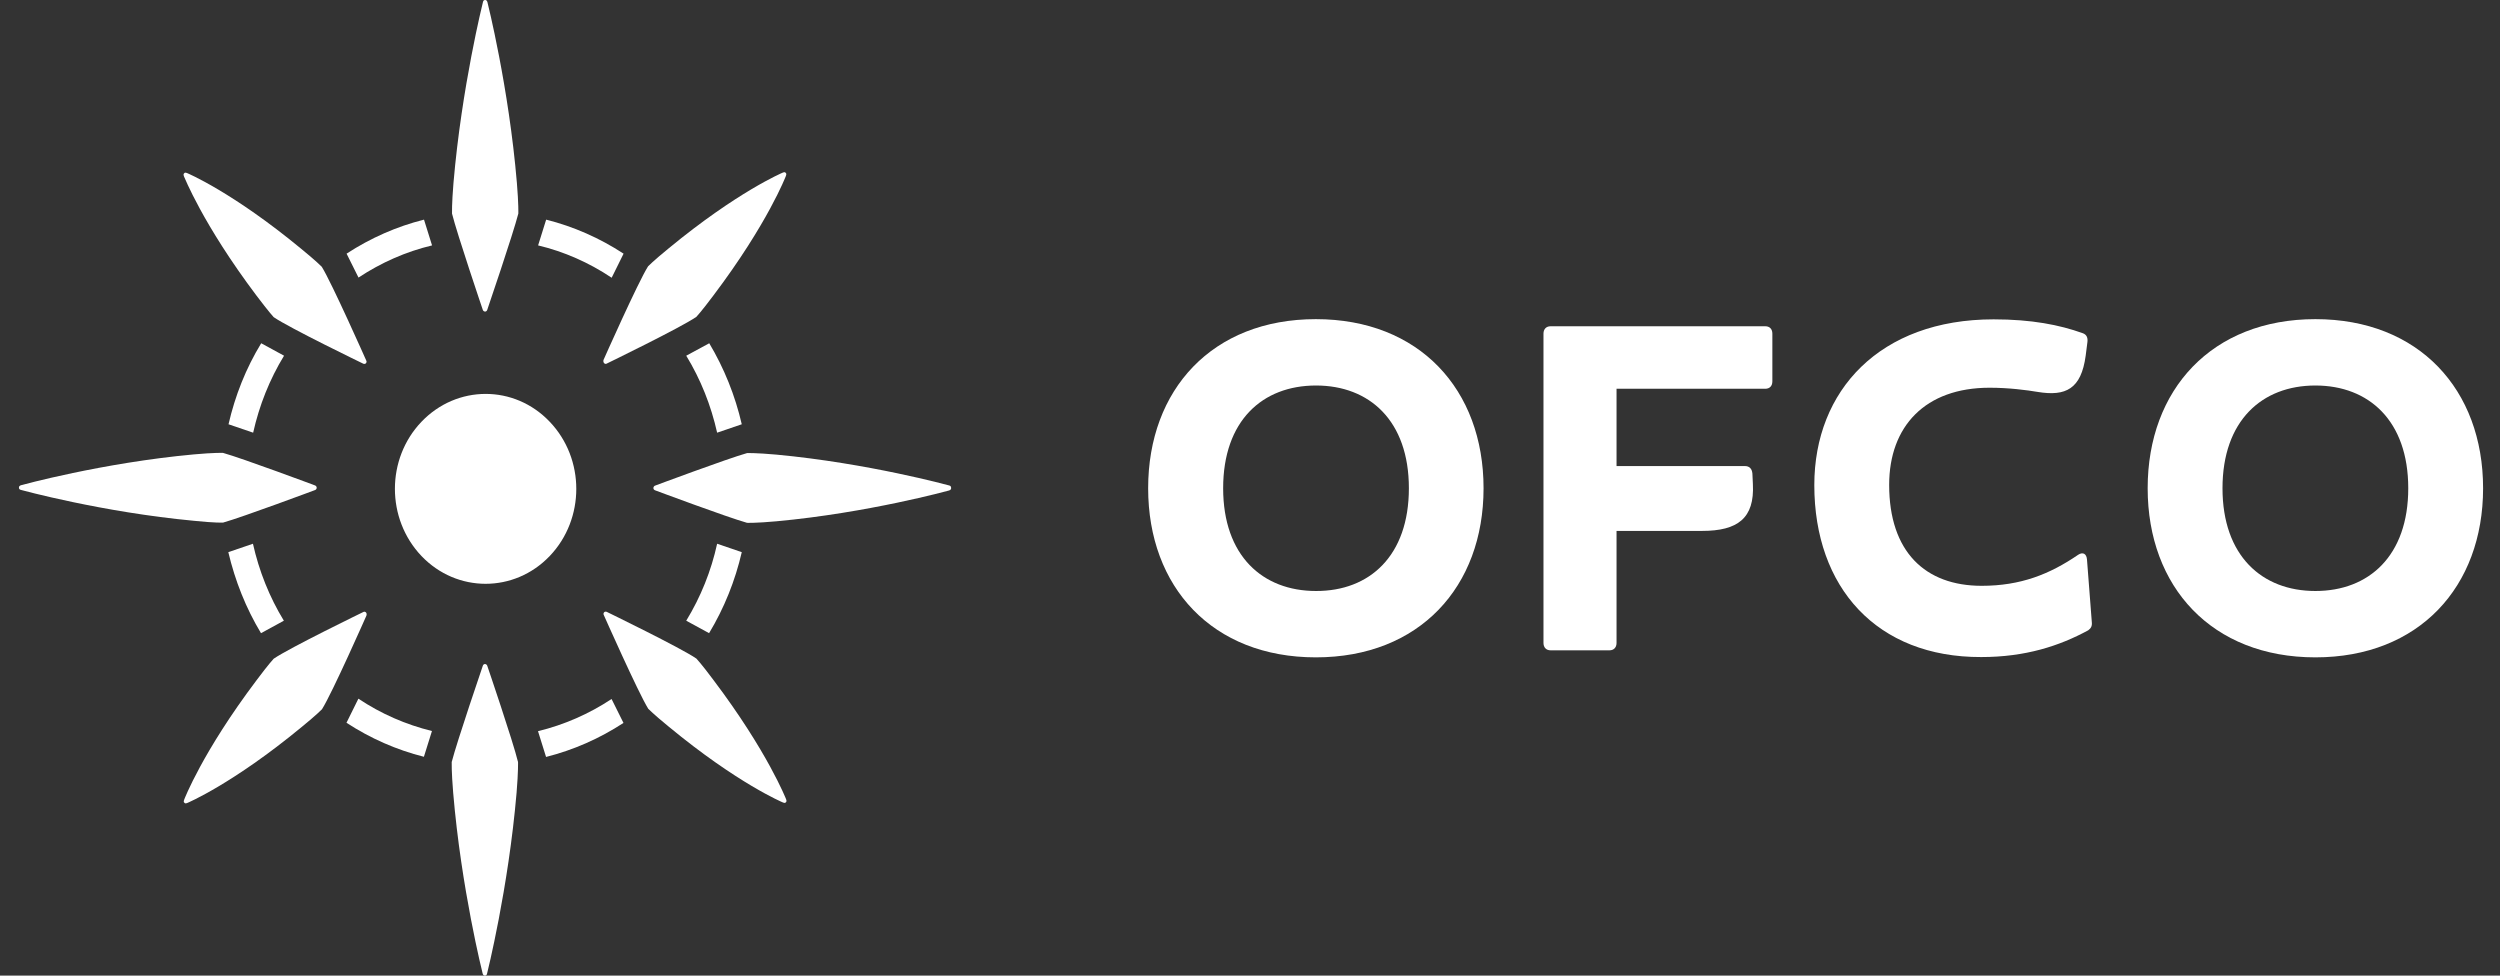 <svg width="123" height="48" viewBox="0 0 123 48" fill="none" xmlns="http://www.w3.org/2000/svg">
<rect x="0" y="0" width="123" height="48" fill="#333333" stroke="none"/>
<path d="M23.752 15.24C23.768 15.298 23.815 15.323 23.863 15.331C23.91 15.331 23.958 15.298 23.974 15.24C23.974 15.24 25.241 11.527 25.502 10.508C25.502 10.508 25.518 10.052 25.431 9C25.035 4.284 23.982 0.108 23.982 0.108C23.958 0.025 23.918 0 23.871 0C23.815 0 23.776 0.025 23.76 0.108C23.76 0.108 22.715 4.276 22.311 9C22.224 10.06 22.239 10.508 22.239 10.508C22.493 11.527 23.752 15.24 23.752 15.24Z" fill="white"/>
<path d="M20.736 20.751C18.994 22.574 18.994 25.524 20.736 27.356C22.478 29.179 25.305 29.179 27.047 27.356C28.789 25.532 28.789 22.574 27.047 20.751C25.305 18.919 22.478 18.928 20.736 20.751Z" fill="white"/>
<path d="M21.257 12.074L20.861 10.806C19.515 11.145 18.232 11.709 17.052 12.48L17.638 13.656C18.754 12.919 19.974 12.38 21.257 12.074Z" fill="white"/>
<path d="M30.68 12.48C29.5 11.709 28.217 11.145 26.871 10.806L26.475 12.074C27.758 12.38 28.977 12.919 30.094 13.665L30.68 12.48Z" fill="white"/>
<path d="M17.047 35.56C18.227 36.331 19.51 36.894 20.856 37.234L21.252 35.966C19.969 35.651 18.75 35.121 17.633 34.375L17.047 35.56Z" fill="white"/>
<path d="M26.47 35.974L26.866 37.242C28.212 36.902 29.495 36.339 30.675 35.568L30.089 34.391C28.973 35.129 27.761 35.659 26.47 35.974Z" fill="white"/>
<path d="M12.841 31.152L13.966 30.539C13.253 29.37 12.746 28.094 12.445 26.752L11.233 27.166C11.566 28.575 12.097 29.917 12.841 31.152Z" fill="white"/>
<path d="M11.243 20.874L12.455 21.288C12.756 19.946 13.262 18.669 13.975 17.501L12.851 16.888C12.098 18.122 11.568 19.465 11.243 20.874Z" fill="white"/>
<path d="M36.495 27.166L35.283 26.752C34.99 28.094 34.475 29.37 33.763 30.539L34.887 31.152C35.631 29.917 36.17 28.575 36.495 27.166Z" fill="white"/>
<path d="M33.763 17.501C34.475 18.669 34.982 19.946 35.283 21.288L36.495 20.874C36.17 19.465 35.631 18.122 34.895 16.888L33.763 17.501Z" fill="white"/>
<path d="M23.974 32.76C23.959 32.702 23.911 32.677 23.864 32.669C23.816 32.669 23.768 32.702 23.753 32.76C23.753 32.76 22.486 36.473 22.224 37.492C22.224 37.492 22.209 37.948 22.296 39C22.692 43.715 23.745 47.892 23.745 47.892C23.768 47.975 23.808 48 23.856 48C23.911 48 23.951 47.975 23.966 47.892C23.966 47.892 25.012 43.724 25.416 39C25.503 37.94 25.487 37.492 25.487 37.492C25.241 36.473 23.974 32.76 23.974 32.76Z" fill="white"/>
<path d="M10.972 25.713C11.946 25.439 15.494 24.113 15.494 24.113C15.549 24.097 15.581 24.047 15.581 23.997C15.581 23.948 15.549 23.898 15.494 23.881C15.494 23.881 11.946 22.555 10.972 22.282C10.972 22.282 10.537 22.265 9.531 22.357C5.025 22.771 1.034 23.873 1.034 23.873C0.955 23.898 0.932 23.939 0.932 23.989C0.932 24.047 0.955 24.088 1.034 24.105C1.034 24.105 5.018 25.199 9.531 25.622C10.545 25.729 10.972 25.713 10.972 25.713Z" fill="white"/>
<path d="M46.693 23.883C46.693 23.883 42.71 22.789 38.196 22.367C37.182 22.276 36.755 22.292 36.755 22.292C35.781 22.566 32.233 23.892 32.233 23.892C32.178 23.908 32.154 23.958 32.146 24.008C32.146 24.057 32.178 24.107 32.233 24.124C32.233 24.124 35.781 25.45 36.755 25.723C36.755 25.723 37.19 25.74 38.196 25.648C42.702 25.234 46.693 24.132 46.693 24.132C46.772 24.107 46.796 24.066 46.796 24.016C46.796 23.941 46.772 23.9 46.693 23.883Z" fill="white"/>
<path d="M12.625 14.551C13.227 15.347 13.464 15.603 13.464 15.603C14.232 16.134 17.867 17.891 17.867 17.891C17.915 17.916 17.97 17.907 18.002 17.874C18.033 17.841 18.049 17.783 18.017 17.733C18.017 17.733 16.331 13.93 15.832 13.126C15.832 13.126 15.586 12.869 14.826 12.247C11.437 9.446 9.212 8.518 9.212 8.518C9.125 8.485 9.093 8.485 9.061 8.526C9.022 8.568 9.022 8.593 9.053 8.684C9.061 8.676 9.948 10.996 12.625 14.551Z" fill="white"/>
<path d="M35.101 33.455C34.508 32.659 34.262 32.402 34.262 32.402C33.494 31.872 29.859 30.107 29.859 30.107C29.812 30.082 29.756 30.09 29.725 30.123C29.693 30.157 29.677 30.215 29.709 30.264C29.709 30.264 31.395 34.068 31.894 34.872C31.894 34.872 32.14 35.129 32.9 35.75C36.289 38.551 38.514 39.479 38.514 39.479C38.602 39.513 38.633 39.513 38.665 39.471C38.704 39.43 38.704 39.405 38.673 39.314C38.673 39.322 37.778 37.002 35.101 33.455Z" fill="white"/>
<path d="M18.004 30.13C17.972 30.097 17.917 30.081 17.869 30.114C17.869 30.114 14.235 31.879 13.466 32.409C13.466 32.409 13.221 32.666 12.627 33.462C9.951 37.008 9.064 39.337 9.064 39.337C9.032 39.428 9.032 39.462 9.072 39.495C9.111 39.536 9.135 39.536 9.222 39.503C9.222 39.503 11.439 38.575 14.836 35.774C15.597 35.152 15.842 34.895 15.842 34.895C16.349 34.092 18.028 30.288 18.028 30.288C18.051 30.221 18.035 30.163 18.004 30.13Z" fill="white"/>
<path d="M29.723 17.868C29.755 17.901 29.811 17.918 29.858 17.885C29.858 17.885 33.493 16.12 34.261 15.589C34.261 15.589 34.506 15.332 35.1 14.537C37.777 10.99 38.664 8.661 38.664 8.661C38.695 8.57 38.695 8.545 38.656 8.504C38.616 8.462 38.592 8.462 38.505 8.496C38.505 8.496 36.288 9.424 32.891 12.225C32.131 12.846 31.885 13.103 31.885 13.103C31.378 13.907 29.692 17.711 29.692 17.711C29.676 17.777 29.692 17.835 29.723 17.868Z" fill="white"/>
<path d="M56.489 24.022C56.489 19.166 59.648 15.702 64.74 15.702C69.832 15.702 72.991 19.166 72.991 24.022C72.991 28.878 69.832 32.342 64.74 32.342C59.648 32.342 56.489 28.878 56.489 24.022ZM69.317 24.022C69.317 20.699 67.377 18.967 64.748 18.967C62.111 18.967 60.179 20.699 60.179 24.022C60.179 27.345 62.119 29.077 64.748 29.077C67.377 29.085 69.317 27.353 69.317 24.022Z" fill="white"/>
<path d="M87.2 16.417V18.762C87.2 18.994 87.065 19.127 86.851 19.127H79.534V22.93H85.846C86.059 22.93 86.194 23.047 86.218 23.295L86.242 23.817C86.329 25.499 85.497 26.121 83.739 26.121H79.534V31.632C79.534 31.855 79.4 31.996 79.186 31.996H76.288C76.074 31.996 75.939 31.855 75.939 31.632V16.417C75.939 16.193 76.074 16.052 76.288 16.052H86.851C87.065 16.052 87.2 16.185 87.2 16.417Z" fill="white"/>
<path d="M89.264 23.866C89.264 19.217 92.487 15.712 98.086 15.712C99.955 15.712 101.332 15.985 102.465 16.391C102.663 16.458 102.726 16.615 102.702 16.822L102.615 17.502C102.394 19.143 101.633 19.507 100.263 19.284C99.717 19.192 98.83 19.076 97.888 19.076C94.728 19.076 92.947 20.966 92.947 23.858C92.947 27.14 94.712 28.822 97.5 28.822C99.416 28.822 100.849 28.25 102.243 27.297C102.481 27.14 102.655 27.247 102.679 27.521L102.916 30.595C102.94 30.802 102.877 30.91 102.742 31.01C101.325 31.78 99.654 32.327 97.476 32.327C92.337 32.344 89.264 28.905 89.264 23.866Z" fill="white"/>
<path d="M105.665 24.022C105.665 19.166 108.825 15.702 113.917 15.702C119.008 15.702 122.168 19.166 122.168 24.022C122.168 28.878 119.008 32.342 113.917 32.342C108.825 32.342 105.665 28.878 105.665 24.022ZM118.486 24.022C118.486 20.699 116.546 18.967 113.917 18.967C111.288 18.967 109.347 20.699 109.347 24.022C109.347 27.345 111.288 29.077 113.917 29.077C116.546 29.077 118.486 27.353 118.486 24.022Z" fill="white"/>
</svg>
